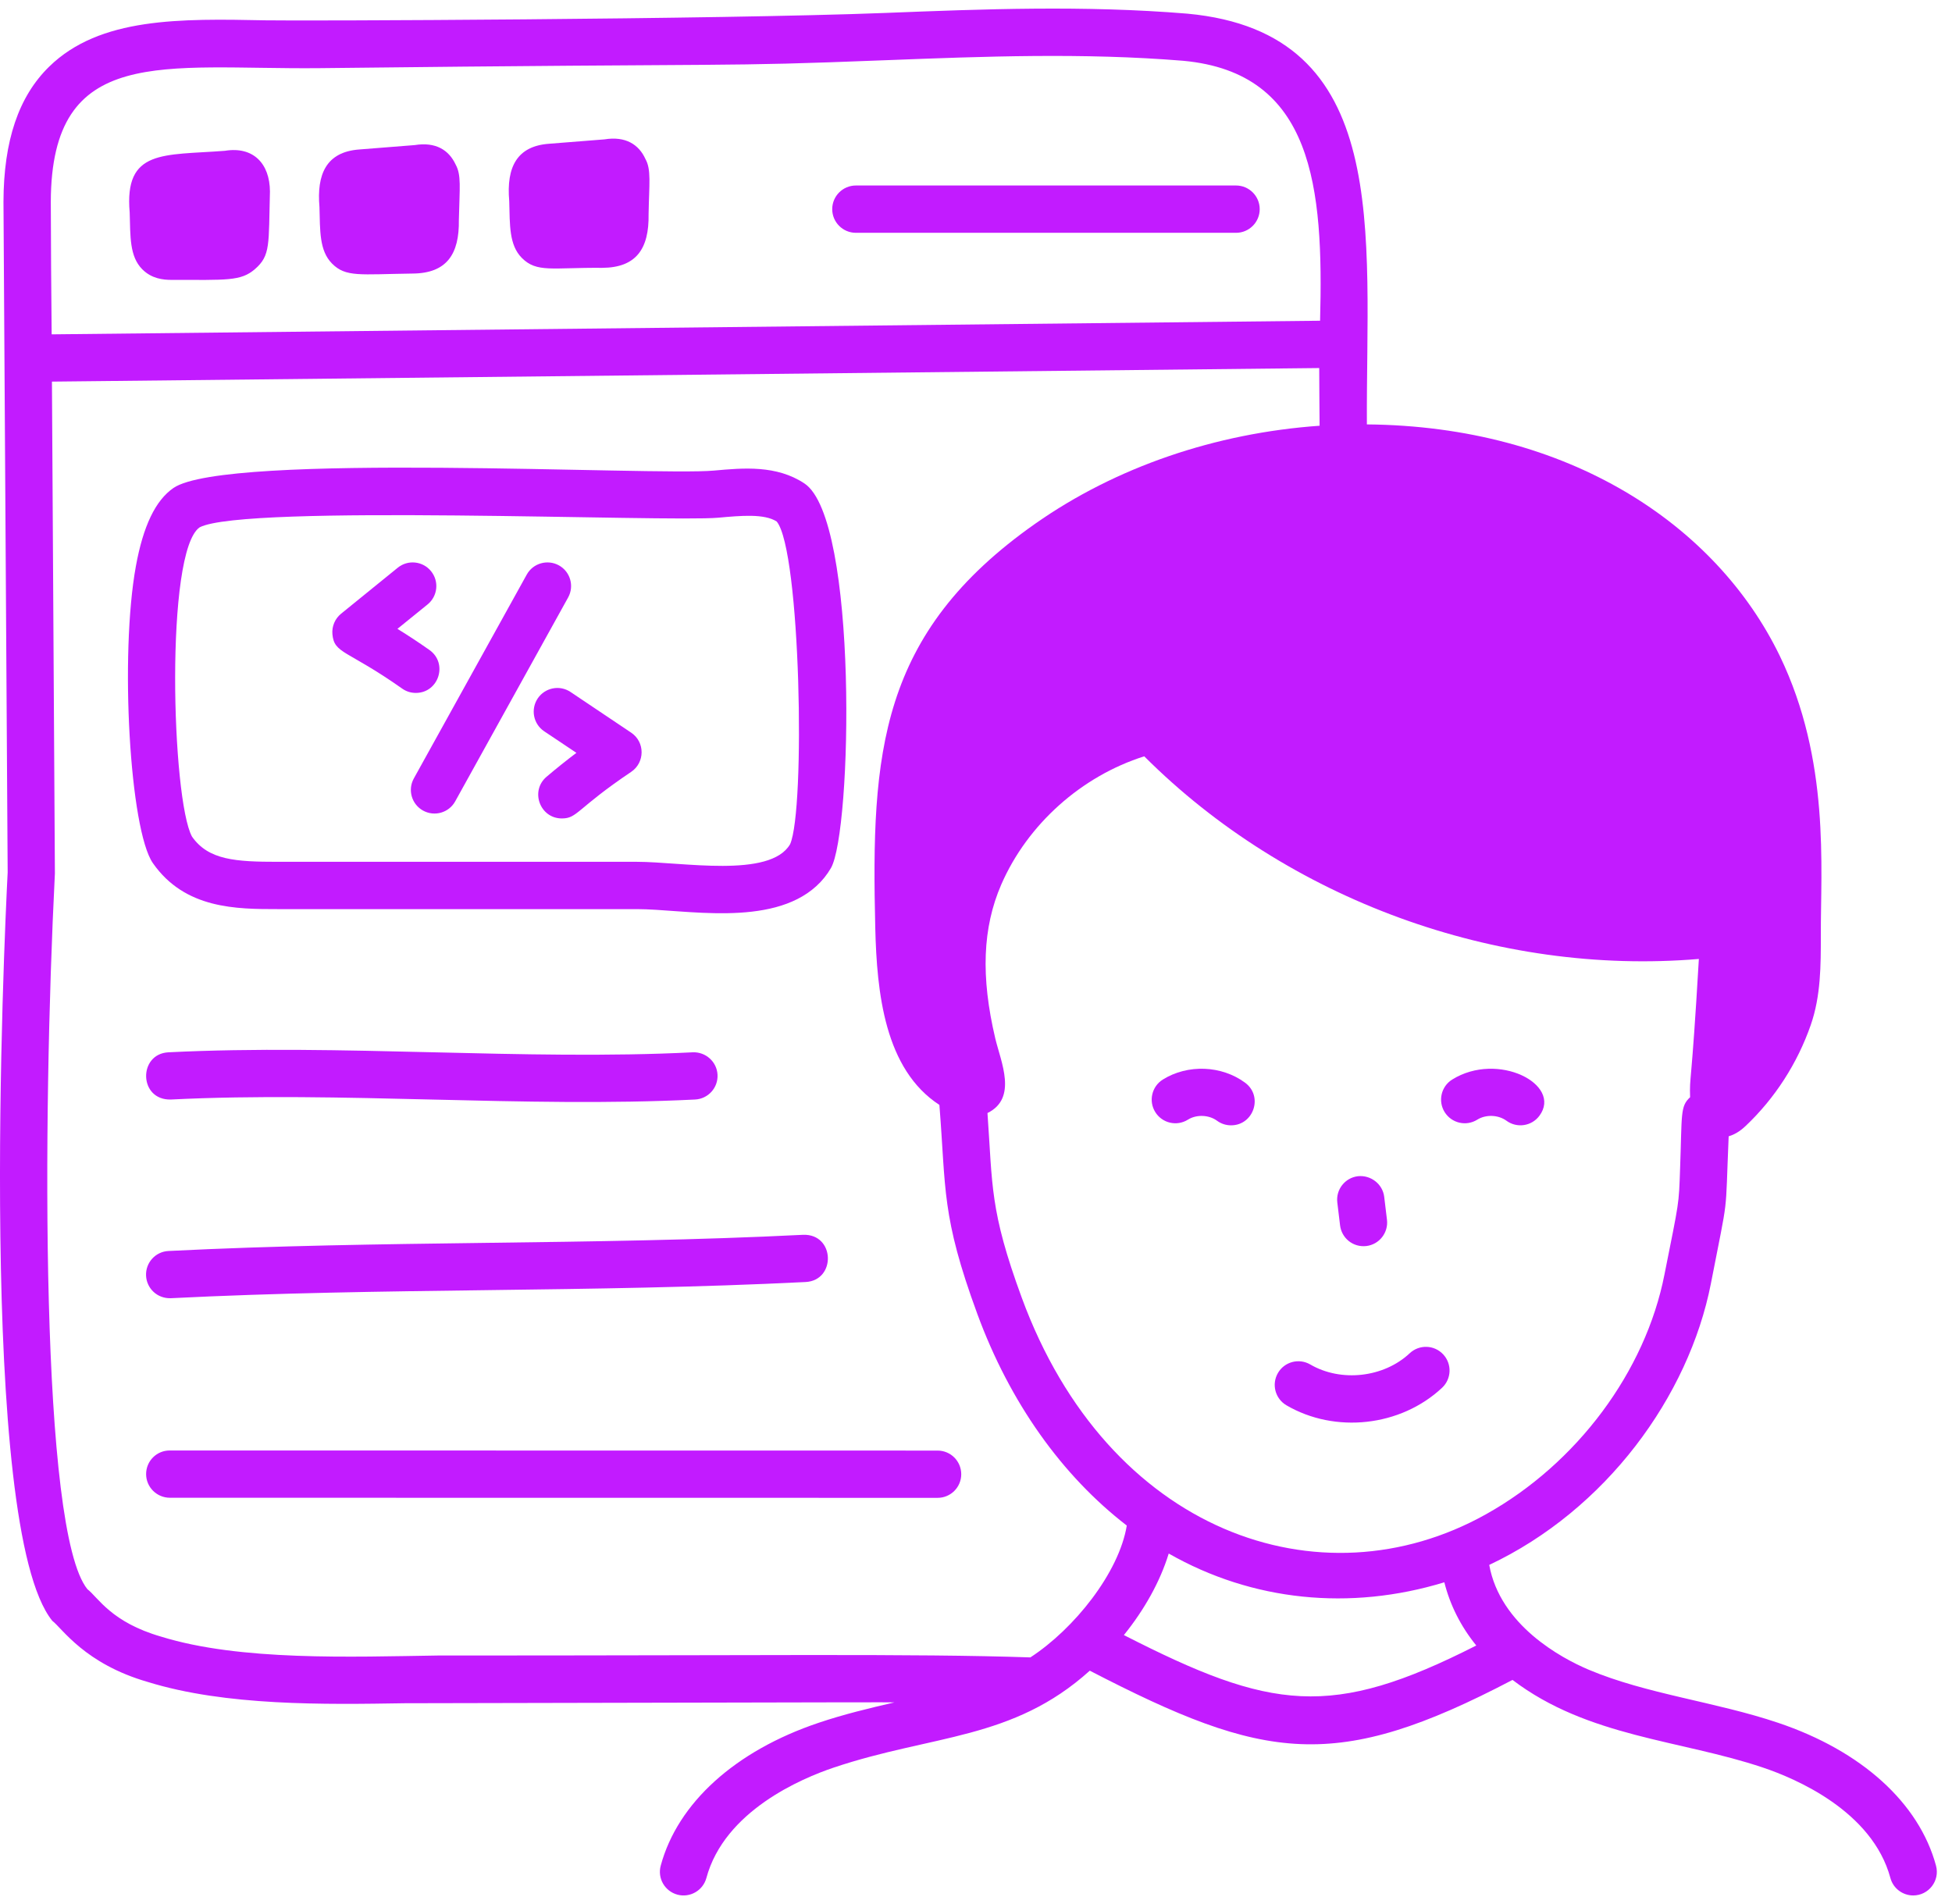 <svg width="41" height="40" viewBox="0 0 41 40" fill="none" xmlns="http://www.w3.org/2000/svg">
<path d="M29.61 28.429C29.065 28.941 28.167 29.042 27.521 28.665C27.283 28.527 26.979 28.607 26.842 28.844C26.704 29.081 26.784 29.385 27.021 29.523C28.043 30.12 29.418 29.971 30.29 29.154C30.49 28.966 30.5 28.652 30.312 28.452C30.124 28.251 29.81 28.242 29.61 28.429Z" fill="#C21BFF"/>
<path d="M28.699 26.177C28.971 26.144 29.165 25.896 29.132 25.624L29.074 25.143C29.041 24.871 28.789 24.682 28.522 24.71C28.25 24.743 28.056 24.99 28.089 25.262L28.147 25.743C28.179 26.008 28.417 26.209 28.699 26.177Z" fill="#C21BFF"/>
<path d="M24.423 22.68C24.191 22.826 24.121 23.132 24.266 23.364C24.412 23.597 24.718 23.668 24.951 23.522C25.13 23.409 25.393 23.419 25.563 23.545C25.651 23.61 25.754 23.641 25.857 23.641C26.333 23.641 26.538 23.029 26.151 22.745C25.657 22.381 24.947 22.353 24.423 22.68Z" fill="#C21BFF"/>
<path d="M30.501 22.68C30.269 22.825 30.199 23.132 30.344 23.364C30.49 23.597 30.796 23.668 31.029 23.522C31.209 23.409 31.47 23.419 31.641 23.544C31.862 23.707 32.173 23.659 32.335 23.439C32.819 22.783 31.462 22.08 30.501 22.68Z" fill="#C21BFF"/>
<path d="M13.878 39.194C13.806 39.459 13.963 39.731 14.228 39.803C14.492 39.874 14.765 39.718 14.837 39.453C15.217 38.044 16.834 37.362 17.511 37.134C19.59 36.435 21.265 36.563 22.89 35.098C26.57 37.002 28.049 37.242 31.769 35.292C33.353 36.496 35.3 36.55 37.031 37.134C37.709 37.362 39.325 38.044 39.706 39.453C39.765 39.674 39.966 39.82 40.185 39.82C40.51 39.82 40.75 39.511 40.664 39.194C40.308 37.876 39.1 36.782 37.348 36.193C36.037 35.751 34.585 35.591 33.368 35.077C32.789 34.832 31.509 34.142 31.28 32.876C33.73 31.72 35.47 29.339 35.936 26.965C36.318 25 36.233 25.656 36.309 23.872C36.487 23.819 36.608 23.708 36.666 23.654C37.279 23.074 37.752 22.341 38.033 21.534C38.246 20.922 38.245 20.277 38.245 19.654C38.24 18.216 38.443 15.982 37.385 13.784C36.048 11.018 32.938 8.952 28.71 8.916C28.691 4.882 29.259 0.687 24.94 0.287C22.771 0.108 20.646 0.191 18.59 0.272C15.058 0.409 6.309 0.442 5.581 0.427C3.787 0.391 2.097 0.36 1.034 1.399C0.391 2.027 0.077 2.955 0.073 4.239C0.074 4.564 0.16 18.223 0.161 18.327C0.089 19.73 -0.488 32.089 1.098 34.05C1.308 34.211 1.781 34.953 3.101 35.334C4.741 35.843 6.824 35.809 8.501 35.782C19.283 35.759 18.338 35.761 18.787 35.764C18.26 35.886 17.721 36.015 17.194 36.193C15.443 36.782 14.234 37.876 13.878 39.194ZM31.008 34.569C27.96 36.119 26.699 35.93 23.606 34.35C24.033 33.822 24.367 33.229 24.548 32.637C26.302 33.638 28.357 33.846 30.337 33.241C30.456 33.715 30.679 34.164 31.008 34.569ZM35.289 24.542C35.262 25.331 35.273 25.206 34.961 26.773C34.561 28.814 33.123 30.745 31.21 31.813C27.724 33.76 23.266 32.184 21.46 27.259C20.785 25.421 20.85 24.908 20.741 23.383C21.377 23.071 21.023 22.311 20.905 21.816C20.598 20.516 20.638 19.489 21.03 18.584C21.581 17.317 22.716 16.305 24.034 15.889C27.047 18.903 31.439 20.503 35.683 20.146C35.524 22.887 35.485 22.583 35.499 23.051C35.288 23.245 35.331 23.402 35.289 24.542ZM6.704 1.432C16.036 1.324 14.902 1.41 18.628 1.264C20.654 1.186 22.75 1.105 24.853 1.277C27.587 1.53 27.802 3.935 27.727 6.738L1.085 7.024C1.077 6.094 1.068 5.163 1.067 4.24C1.077 0.917 3.431 1.463 6.704 1.432ZM9.215 34.779C7.374 34.807 5.045 34.897 3.385 34.383C2.335 34.08 2.064 33.563 1.835 33.385C0.847 32.161 0.892 23.531 1.153 18.35C1.153 18.282 1.093 8.17 1.091 8.017L27.709 7.732C27.709 8.136 27.715 8.531 27.717 8.944C25.529 9.098 23.437 9.813 21.747 11C18.459 13.309 18.297 15.835 18.384 19.489C18.417 20.86 18.582 22.464 19.731 23.212C19.873 24.992 19.769 25.536 20.527 27.601C21.212 29.467 22.308 31.001 23.667 32.049C23.504 33.041 22.562 34.22 21.642 34.819C19.207 34.736 15.834 34.782 9.215 34.779Z" fill="#C21BFF"/>
<path d="M10.959 5.417C10.959 5.417 10.96 5.417 10.96 5.418C11.275 5.735 11.6 5.618 12.648 5.627C13.366 5.623 13.635 5.224 13.623 4.501C13.634 3.858 13.682 3.565 13.557 3.341C13.418 3.034 13.137 2.856 12.696 2.928L11.534 3.02C10.865 3.068 10.632 3.501 10.696 4.225C10.71 4.727 10.691 5.145 10.959 5.417Z" fill="#C21BFF"/>
<path d="M6.974 5.537C7.263 5.828 7.557 5.762 8.662 5.747C9.388 5.743 9.649 5.334 9.638 4.621C9.654 3.928 9.692 3.679 9.57 3.456C9.427 3.15 9.15 2.977 8.71 3.048L7.548 3.14C6.847 3.191 6.651 3.667 6.71 4.348C6.724 4.848 6.705 5.265 6.974 5.537Z" fill="#C21BFF"/>
<path d="M2.988 5.657C3.184 5.854 3.423 5.88 3.604 5.88C4.761 5.88 5.058 5.91 5.353 5.655C5.688 5.366 5.64 5.139 5.67 4.021C5.666 3.435 5.319 3.071 4.724 3.168C3.435 3.268 2.607 3.127 2.724 4.465C2.739 4.968 2.719 5.386 2.988 5.657Z" fill="#C21BFF"/>
<path d="M17.977 4.891H25.962C26.236 4.891 26.459 4.668 26.459 4.394C26.459 4.12 26.236 3.897 25.962 3.897H17.977C17.703 3.897 17.48 4.12 17.48 4.394C17.48 4.668 17.703 4.891 17.977 4.891Z" fill="#C21BFF"/>
<path d="M5.843 19.099H13.381C14.364 19.099 16.187 19.488 17.145 18.617C17.266 18.508 17.369 18.38 17.452 18.238C17.896 17.48 18.029 10.91 16.897 10.157C16.311 9.767 15.613 9.83 14.997 9.886C13.744 10.001 4.753 9.492 3.644 10.251C3.267 10.51 3.008 11.048 2.854 11.895C2.514 13.762 2.725 17.436 3.212 18.134C3.886 19.099 4.969 19.099 5.843 19.099ZM4.194 11.078C5.142 10.587 14.011 10.973 15.087 10.876C15.563 10.833 16.052 10.788 16.314 10.956C16.817 11.566 16.92 17.012 16.595 17.736C16.174 18.456 14.317 18.105 13.381 18.105C11.579 18.105 7.565 18.105 5.839 18.105C4.946 18.105 4.378 18.069 4.033 17.576C3.607 16.797 3.461 11.582 4.194 11.078Z" fill="#C21BFF"/>
<path d="M3.538 22.107C2.898 22.14 2.912 23.117 3.589 23.099C7.155 22.921 11.008 23.279 14.6 23.099C14.874 23.085 15.085 22.852 15.071 22.578C15.057 22.304 14.821 22.096 14.551 22.107C11.03 22.285 7.154 21.927 3.538 22.107Z" fill="#C21BFF"/>
<path d="M3.589 27.273C8.06 27.048 12.418 27.159 16.92 26.933C17.566 26.9 17.54 25.919 16.87 25.941C12.401 26.165 8.031 26.055 3.539 26.281C3.265 26.294 3.054 26.528 3.068 26.802C3.081 27.063 3.298 27.283 3.589 27.273Z" fill="#C21BFF"/>
<path d="M19.693 30.474L3.564 30.472C3.29 30.472 3.069 30.694 3.069 30.968C3.069 31.243 3.294 31.465 3.568 31.465L19.693 31.467C19.968 31.467 20.19 31.245 20.19 30.971C20.19 30.696 19.968 30.474 19.693 30.474Z" fill="#C21BFF"/>
<path d="M8.886 17.029C9.128 17.162 9.429 17.074 9.561 16.835L11.933 12.552C12.066 12.312 11.979 12.01 11.739 11.877C11.499 11.746 11.197 11.831 11.064 12.071L8.692 16.354C8.559 16.594 8.646 16.896 8.886 17.029Z" fill="#C21BFF"/>
<path d="M8.447 14.466C8.534 14.528 8.634 14.557 8.733 14.557C9.217 14.557 9.414 13.934 9.02 13.655C8.802 13.501 8.578 13.353 8.348 13.211L8.981 12.698C9.194 12.525 9.227 12.212 9.053 11.999C8.881 11.786 8.567 11.754 8.355 11.926L7.164 12.893C7.036 12.997 6.968 13.158 6.982 13.323C7.02 13.738 7.284 13.646 8.447 14.466Z" fill="#C21BFF"/>
<path d="M11.294 14.673C11.142 14.901 11.202 15.21 11.43 15.363L12.107 15.816C11.891 15.979 11.681 16.147 11.478 16.32C11.13 16.618 11.341 17.194 11.801 17.194C12.131 17.194 12.104 16.992 13.258 16.215C13.547 16.02 13.552 15.589 13.256 15.391L11.983 14.537C11.755 14.384 11.447 14.446 11.294 14.673Z" fill="#C21BFF"/>
</svg>
